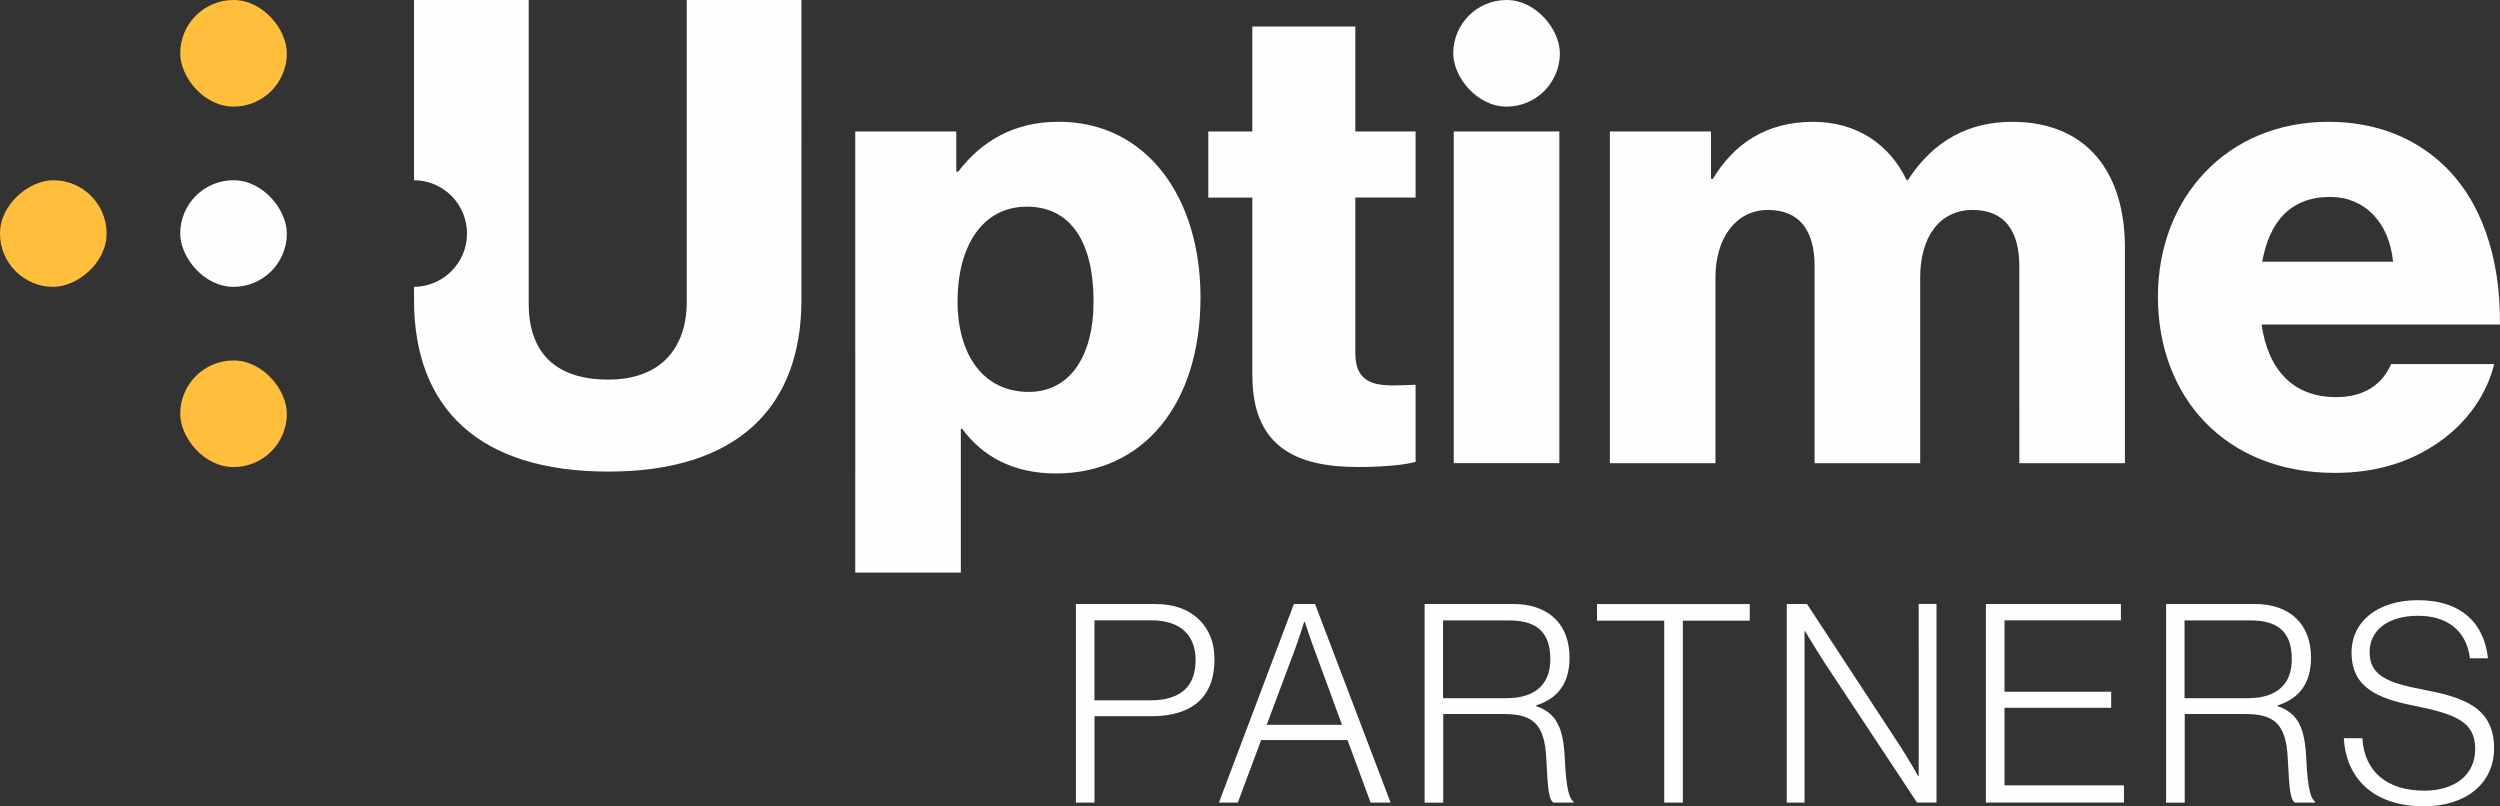 <svg id="Laag_1" xmlns="http://www.w3.org/2000/svg" viewBox="0 0 387.84 125.07"><rect x="0" y="0" width="387.84" height="125.07" fill="#333333" stroke="none"/><path d="M106.54 0v46.83c0 7.04-3.92 12.06-12.16 12.06-8.74 0-12.36-4.72-12.36-11.76V0H64.23v27.96c4.55.02 8.22 3.72 8.22 8.27 0 4.55-3.68 8.24-8.22 8.27v2.03c0 16.78 10.05 26.63 30.15 26.63s29.95-10.05 29.95-26.63V0h-17.79zm26.13 20.4h15.68v6.23h.3c3.52-4.62 8.54-7.74 15.58-7.74 13.67 0 22.01 11.76 22.01 27.23 0 16.68-8.94 27.33-22.41 27.33-6.63 0-11.36-2.61-14.57-6.93h-.2v22.31h-16.38V20.4zm36.98 26.33c0-8.84-3.32-14.67-10.35-14.67s-10.75 6.33-10.75 14.67 4.02 14.07 11.05 14.07c6.23 0 10.05-5.33 10.05-14.07zm24.63 11.56V30.65h-6.83V20.4h6.83V4.12h15.98V20.4h9.35v10.25h-9.35v24.12c0 4.02 2.21 5.02 5.73 5.02 1.41 0 3.02-.1 3.62-.1v11.96c-1.41.4-4.52.8-8.94.8-9.55 0-16.38-3.12-16.38-14.17zm31.25-37.89h16.38v51.45h-16.38zm24.22 0h15.68v7.34h.3c3.22-5.33 8.14-8.84 15.58-8.84 6.73 0 11.86 3.52 14.47 9.04h.2c4.02-6.23 9.55-9.04 16.18-9.04 11.66 0 17.49 7.94 17.49 19.5v33.46h-16.38V41.31c0-5.53-2.31-8.74-7.24-8.74-5.23 0-8.14 4.32-8.14 10.45v28.84h-16.38V41.31c0-5.53-2.31-8.74-7.24-8.74s-8.14 4.32-8.14 10.45v28.84h-16.38V20.4zm85.02 25.63c0-15.38 10.75-27.13 26.43-27.13 7.34 0 13.17 2.41 17.59 6.43 6.13 5.63 9.15 14.57 9.04 25.02h-36.98c1 6.93 4.82 11.26 11.56 11.26 4.32 0 7.13-1.91 8.54-5.13h15.98c-1.11 4.62-4.12 9.04-8.64 12.16-4.32 3.01-9.55 4.72-16.08 4.72-16.98 0-27.44-11.76-27.44-27.33zm36.48-5.43c-.6-6.13-4.42-10.05-9.75-10.05-6.23 0-9.45 3.92-10.55 10.05h20.3zM166.91 93.7h12.11c3.36 0 5.6.95 7.24 2.67 1.38 1.47 2.15 3.4 2.15 5.95 0 5.69-3.32 8.79-9.78 8.79h-8.83v13.4h-2.89V93.7zm11.5 14.95c5 0 7.07-2.37 7.07-6.25s-2.37-6.16-6.81-6.16h-8.88v12.41h8.62zm22.33-14.95h3.27l11.72 30.81h-3.1l-3.58-9.7h-13.4l-3.62 9.7h-2.93l11.63-30.81zm7.45 18.74l-4.22-11.5c-.65-1.72-1.55-4.48-1.55-4.48h-.09s-.82 2.63-1.51 4.48l-4.31 11.5h11.68zm12.8-18.74h13.75c5.56 0 8.75 3.19 8.75 8.32 0 3.79-1.64 6.29-5.17 7.41v.13c3.19 1.08 4.22 3.4 4.44 8.19.22 4.96.78 6.21 1.34 6.59v.17H241c-.69-.47-.86-1.64-1.12-6.89-.26-5.34-2.11-6.85-6.59-6.85h-9.39v13.75h-2.89V93.71zm12.75 14.61c4.48 0 6.77-2.2 6.77-6.03s-1.72-6.03-6.38-6.03h-10.26v12.07h9.87zm24.44-12.02h-10.43v-2.58h23.7v2.58h-10.38v28.22h-2.89V96.29zm19.01-2.59h3.14l14.18 21.63c1.55 2.33 3.06 5.08 3.06 5.08h.09V93.69h2.76v30.81h-3.02l-14.13-21.37c-1.42-2.15-3.23-5.21-3.23-5.21h-.09v26.59h-2.76V93.7zm30.9 0h20.94v2.54h-18.06v11.07h16.55v2.5h-16.55v12.02h18.53v2.67h-21.42V93.69zm27.93 0h13.75c5.56 0 8.75 3.19 8.75 8.32 0 3.79-1.64 6.29-5.17 7.41v.13c3.19 1.08 4.22 3.4 4.44 8.19.22 4.96.78 6.21 1.34 6.59v.17h-3.1c-.69-.47-.86-1.64-1.12-6.89-.26-5.34-2.11-6.85-6.59-6.85h-9.39v13.75h-2.89V93.71zm12.75 14.61c4.48 0 6.77-2.2 6.77-6.03s-1.72-6.03-6.38-6.03H338.9v12.07h9.87zm14.83 6.21h2.89c.3 5.21 3.84 8.14 9.61 8.14 4.53 0 7.89-2.28 7.89-6.46s-2.89-5.39-9.48-6.72c-5.69-1.12-9.7-2.84-9.7-8.23 0-4.91 4.14-8.14 10.3-8.14 6.85 0 10.3 3.71 10.86 9.01h-2.8c-.52-4.35-3.62-6.59-8.02-6.59-4.7 0-7.54 2.24-7.54 5.64 0 3.66 2.84 4.78 8.36 5.82 5.99 1.16 10.95 2.63 10.95 9.09 0 5.47-4.39 9.01-10.86 9.01-8.1 0-12.11-4.57-12.45-10.56z" fill="#fefefe"/><rect x="27.96" width="16.54" height="16.54" rx="8.27" ry="8.27" fill="#ffbf3c"/><rect x="225.45" width="16.54" height="16.54" rx="8.27" ry="8.27" fill="#fefefe"/><rect x="27.96" y="55.92" width="16.54" height="16.54" rx="8.27" ry="8.27" fill="#ffbf3c"/><rect x="27.96" y="27.96" width="16.54" height="16.54" rx="8.27" ry="8.27" fill="#fefefe"/><rect y="27.96" width="16.54" height="16.54" rx="8.27" ry="8.27" transform="rotate(90 8.27 36.23)" fill="#ffbf3c"/></svg>